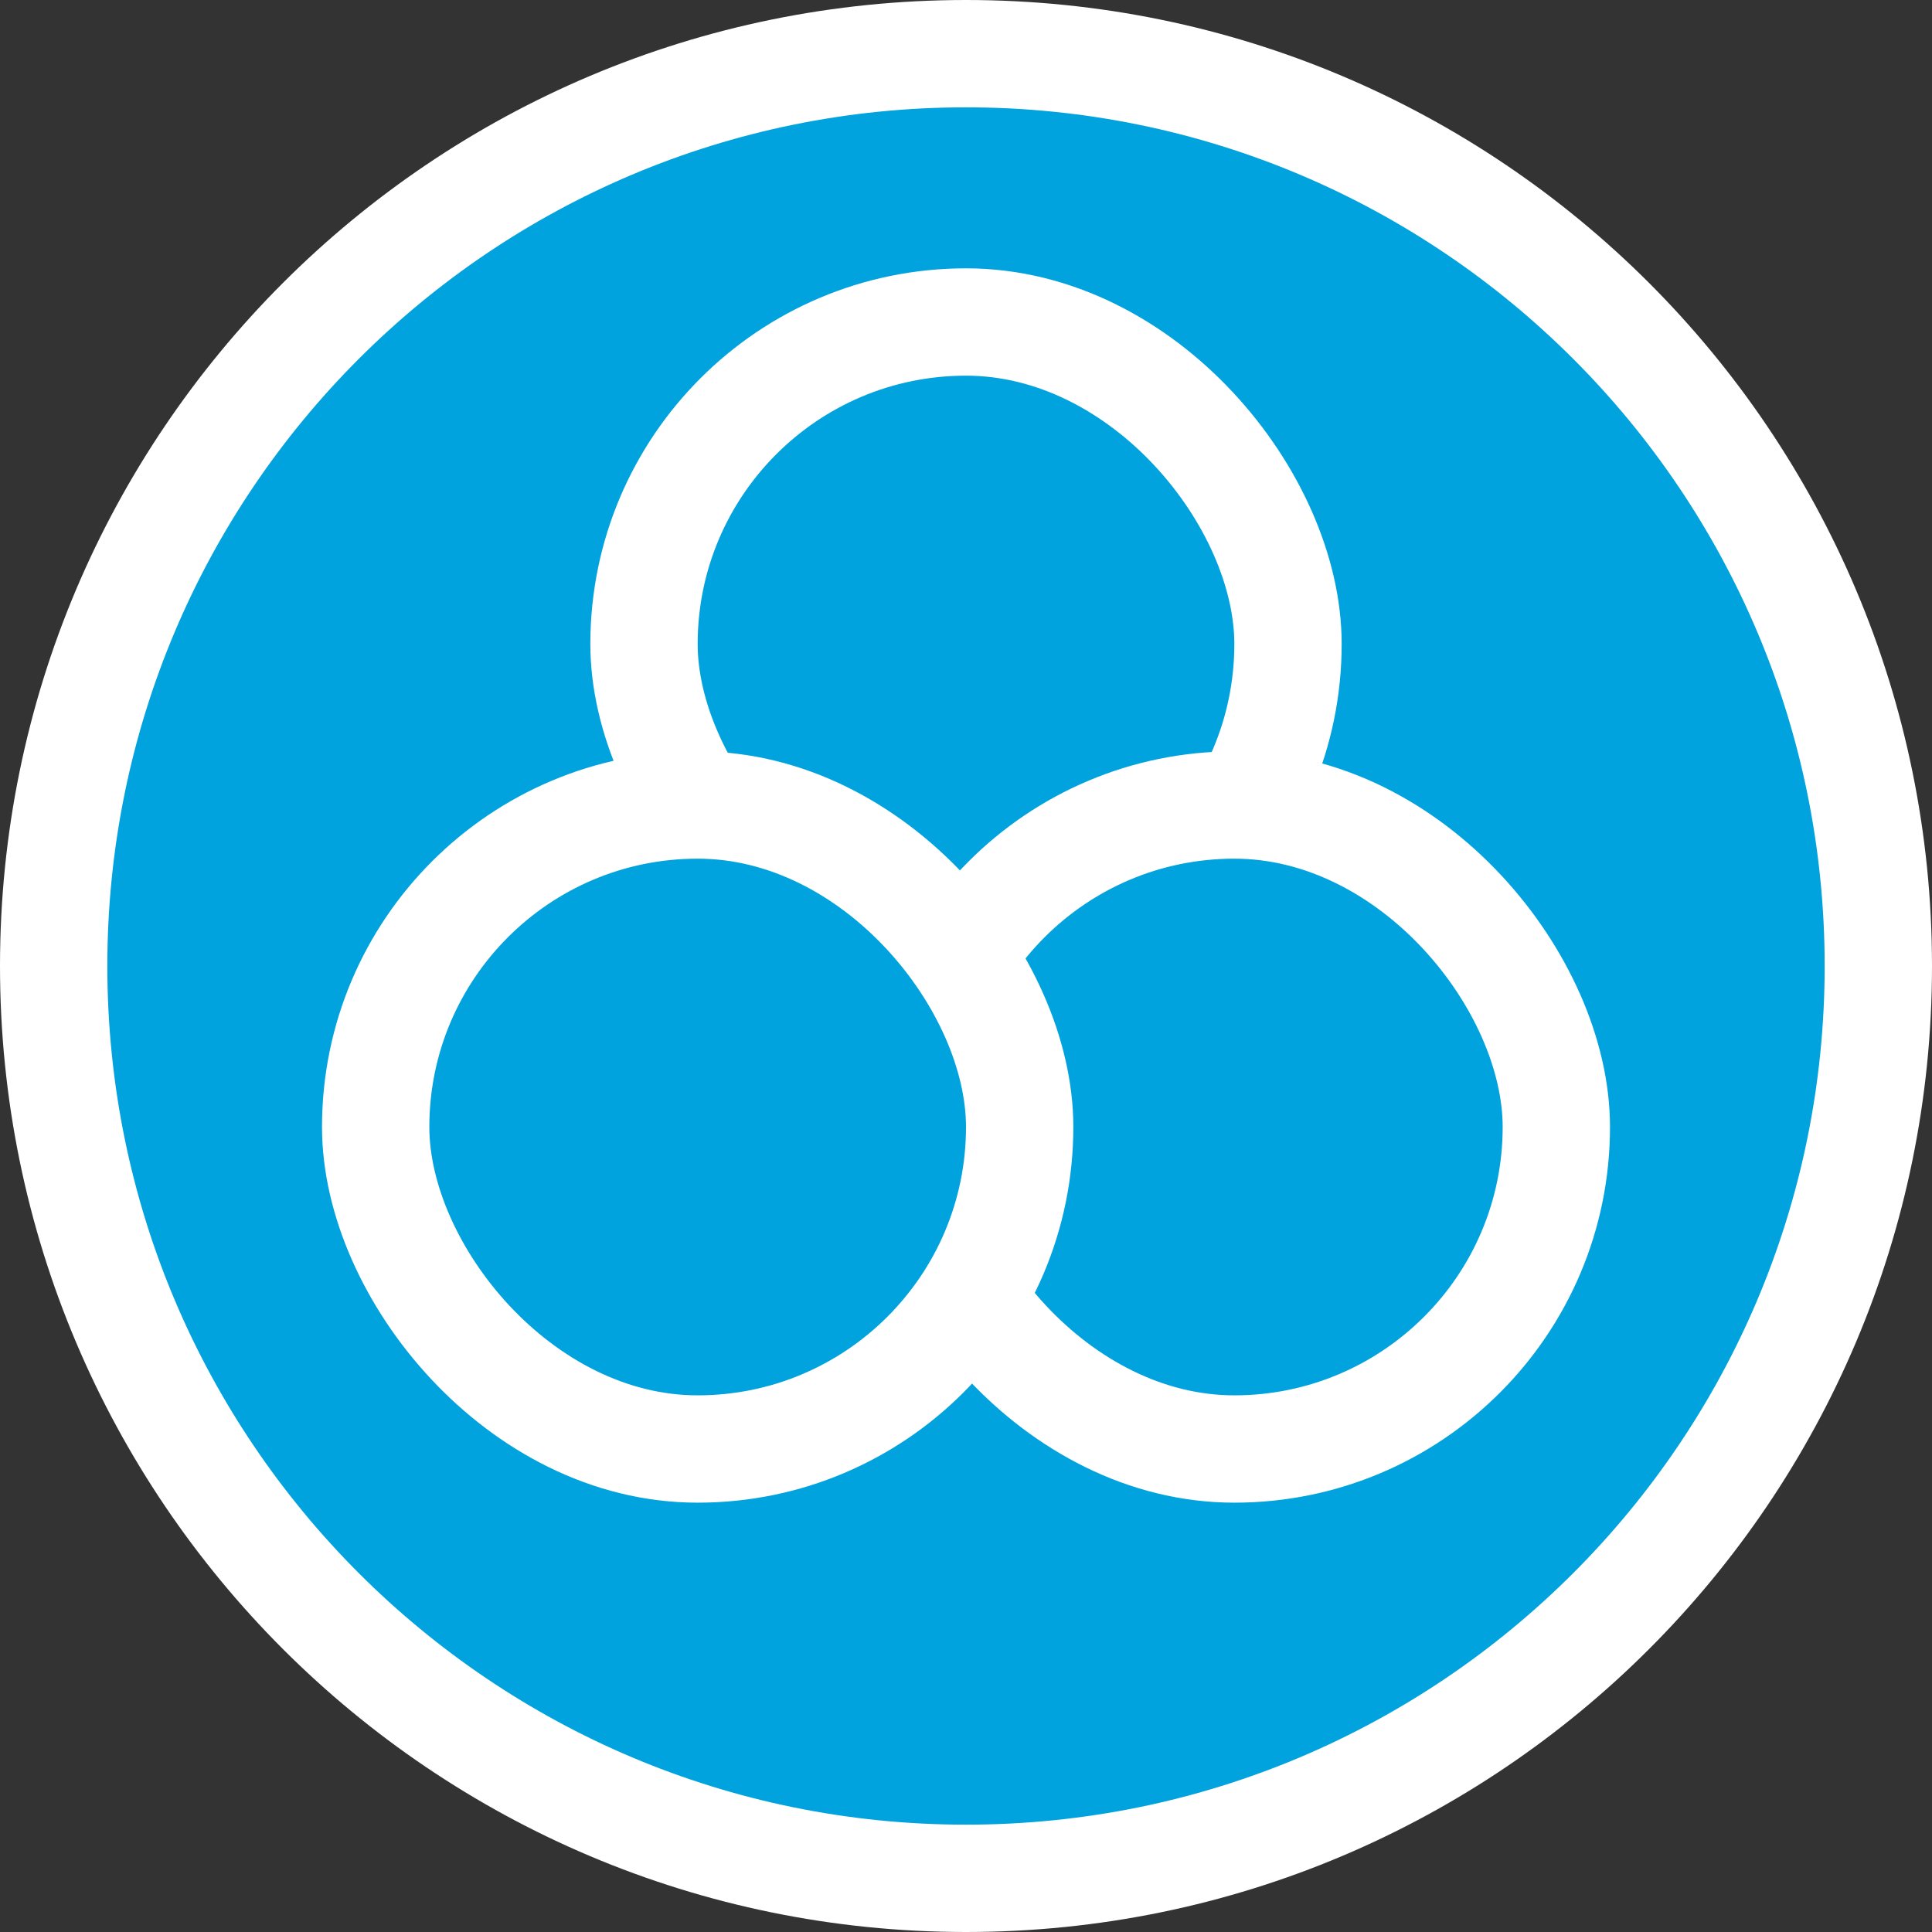 <?xml version="1.0" encoding="UTF-8" standalone="no"?>
<svg width="36px" height="36px" viewBox="0 0 36 36" version="1.1" xmlns="http://www.w3.org/2000/svg" xmlns:xlink="http://www.w3.org/1999/xlink" xmlns:sketch="http://www.bohemiancoding.com/sketch/ns">
    <rect x="0" y="0" width="36" height="36" fill="#333333" stroke="none"/>
    <!-- Generator: Sketch 3.4.2 (15855) - http://www.bohemiancoding.com/sketch -->
    <title>Group Copy 10</title>
    <desc>Created with Sketch.</desc>
    <defs></defs>
    <g id="Product-Page" stroke="none" stroke-width="1" fill="none" fill-rule="evenodd" sketch:type="MSPage">
        <g id="Manufacturer-Page---With-Metaproducts" sketch:type="MSArtboardGroup" transform="translate(-382, -736)" stroke="#FFFFFF" stroke-width="2" fill="#00A3DD">
            <g id="metaproduct_tile" sketch:type="MSLayerGroup" transform="translate(245, 490)">
                <g id="Group-Copy-10" transform="translate(138, 247)" sketch:type="MSShapeGroup">
                    <path d="M17,34 C26.389,34 34,26.389 34,17 C34,7.611 26.389,0 17,0 C7.611,0 0,7.611 0,17 C0,26.389 7.611,34 17,34 Z" id="Oval-139-Copy-2"></path>
                    <rect id="Rectangle-319-Copy-9" x="11" y="5" width="12" height="12" rx="6"></rect>
                    <rect id="Rectangle-319-Copy-10" x="16" y="14" width="12" height="12" rx="6"></rect>
                    <rect id="Rectangle-319-Copy-11" x="6" y="14" width="12" height="12" rx="6"></rect>
                </g>
            </g>
        </g>
    </g>
</svg>